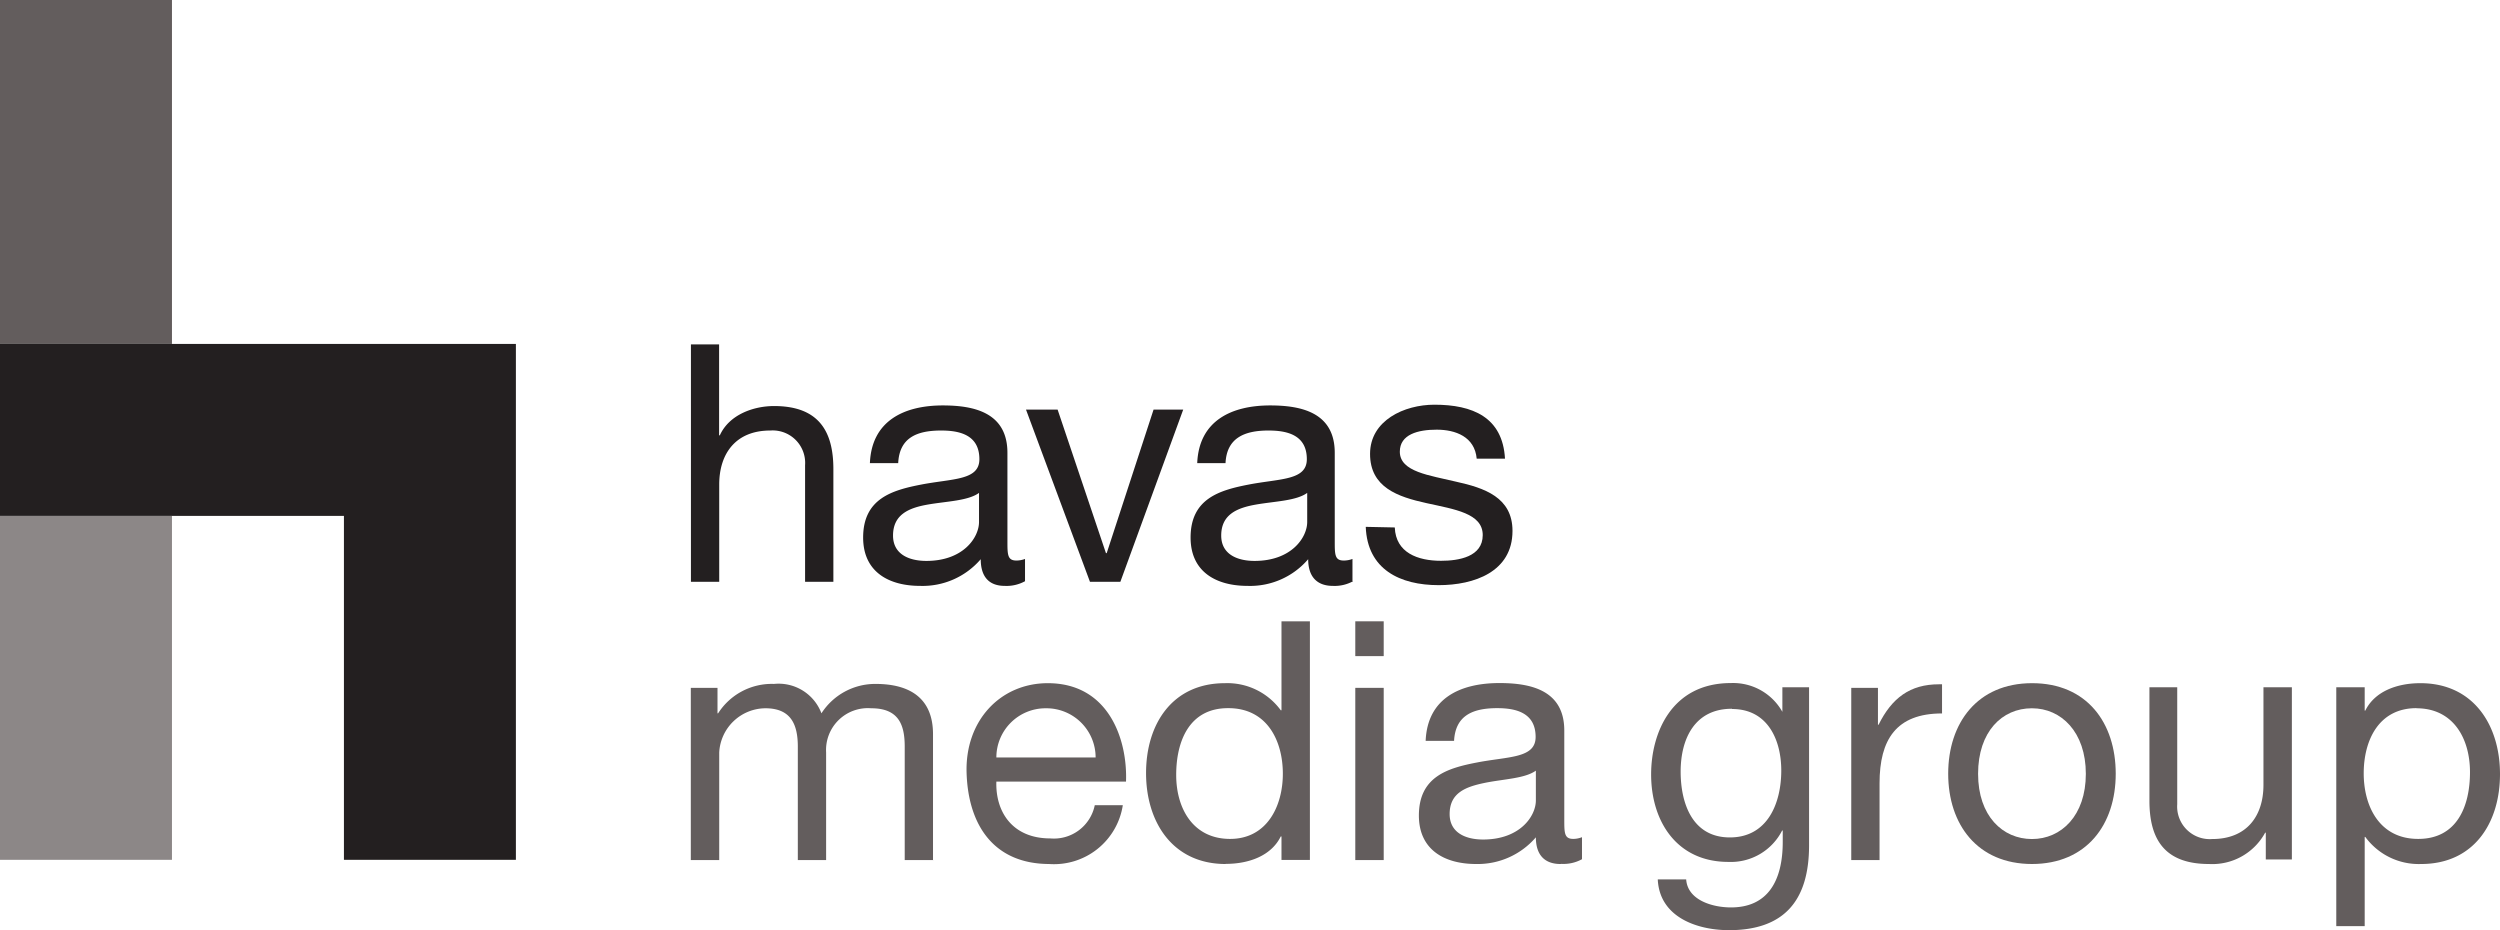 <svg id="havas" xmlns="http://www.w3.org/2000/svg" xmlns:xlink="http://www.w3.org/1999/xlink" width="203.24" height="75.62" viewBox="0 0 203.24 75.62">
  <defs>
    <clipPath id="clip-path">
      <rect id="Rectangle_10176" data-name="Rectangle 10176" width="203.24" height="75.62" fill="none"/>
    </clipPath>
  </defs>
  <g id="Group_40123" data-name="Group 40123" clip-path="url(#clip-path)">
    <path id="Path_105917" data-name="Path 105917" d="M13.98,69.9H0V41.94H13.98V69.9" fill="#8c8787"/>
    <path id="Path_105918" data-name="Path 105918" d="M13.98,27.96H0V0H13.98V27.96" fill="#635d5d"/>
  </g>
  <path id="Path_105919" data-name="Path 105919" d="M0,27.96V41.94H27.96V69.9H41.94V27.96Z" fill="#231f20"/>
  <path id="Path_105920" data-name="Path 105920" d="M56.16,28h2.3v7.39h.06c.76-1.68,2.73-2.38,4.41-2.38,3.68,0,4.82,2.11,4.82,5.12V47.3h-2.3V37.82A2.64,2.64,0,0,0,62.61,35c-2.79,0-4.14,1.87-4.14,4.39V47.3h-2.3V28Z" fill="#231f20"/>
  <path id="Path_105921" data-name="Path 105921" d="M79.59,40.07c-.89.65-2.63.68-4.17.95s-2.82.81-2.82,2.52c0,1.52,1.3,2.06,2.71,2.06,3,0,4.28-1.9,4.28-3.17Zm3.74,7.18a3.11,3.11,0,0,1-1.65.38c-1.19,0-1.95-.65-1.95-2.17a6.22,6.22,0,0,1-4.93,2.17c-2.55,0-4.63-1.14-4.63-3.93,0-3.17,2.36-3.85,4.74-4.31,2.55-.49,4.71-.33,4.71-2.06,0-2-1.65-2.33-3.11-2.33-2,0-3.39.6-3.49,2.65h-2.3c.14-3.47,2.82-4.69,5.93-4.69,2.52,0,5.25.57,5.25,3.85V44c0,1.08,0,1.57.73,1.57a2,2,0,0,0,.7-.13v1.79Z" fill="#231f20"/>
  <path id="Path_105922" data-name="Path 105922" d="M91.08,47.3H88.61l-5.2-14h2.57l3.93,11.67h.06L93.78,33.3h2.41l-5.11,14Z" fill="#231f20"/>
  <path id="Path_105923" data-name="Path 105923" d="M106.27,40.07c-.89.65-2.63.68-4.17.95s-2.82.81-2.82,2.52c0,1.52,1.3,2.06,2.71,2.06,3,0,4.28-1.9,4.28-3.17ZM110,47.25a3.1,3.1,0,0,1-1.65.38c-1.19,0-2-.65-2-2.17a6.21,6.21,0,0,1-4.93,2.17c-2.55,0-4.63-1.14-4.63-3.93,0-3.17,2.36-3.85,4.74-4.31,2.55-.49,4.71-.33,4.71-2.06,0-2-1.65-2.33-3.12-2.33-1.95,0-3.39.6-3.49,2.65h-2.3c.14-3.47,2.82-4.69,5.93-4.69,2.52,0,5.25.57,5.25,3.85V44c0,1.08,0,1.57.73,1.57a2,2,0,0,0,.71-.13v1.79Z" fill="#231f20"/>
  <path id="Path_105924" data-name="Path 105924" d="M113.39,42.88c.08,2.06,1.87,2.71,3.76,2.71,1.44,0,3.39-.32,3.39-2.09s-2.27-2.09-4.58-2.6-4.58-1.27-4.58-4,2.79-4,5.23-4c3.09,0,5.55,1,5.74,4.39h-2.3c-.16-1.79-1.73-2.36-3.25-2.36s-3,.38-3,1.79c0,1.65,2.44,1.92,4.58,2.44,2.3.51,4.58,1.27,4.58,4,0,3.33-3.12,4.41-6,4.41-3.14,0-5.8-1.27-5.93-4.74Z" fill="#231f20"/>
  <path id="Path_105925" data-name="Path 105925" d="M75.86,69.92H73.55V60.7c0-1.74-.46-3.12-2.72-3.12a3.4,3.4,0,0,0-3.67,3.59v8.75h-2.3V60.7c0-1.82-.57-3.12-2.64-3.12a3.79,3.79,0,0,0-3.75,3.59v8.75H56.16v-14h2.17v2.07h.05a5.18,5.18,0,0,1,4.54-2.39,3.72,3.72,0,0,1,3.86,2.39,5.2,5.2,0,0,1,4.4-2.39c2.8,0,4.67,1.17,4.67,4.08v10.3" fill="#635d5d"/>
  <path id="Path_105926" data-name="Path 105926" d="M85.32,70.24c-4.48,0-6.6-3.1-6.74-7.39s2.77-7.31,6.6-7.31c5,0,6.49,4.65,6.36,8H81c-.08,2.45,1.3,4.62,4.38,4.62A3.39,3.39,0,0,0,89,65.46h2.28a5.66,5.66,0,0,1-6,4.78M85,57.58a4,4,0,0,0-4,4h8.07a4,4,0,0,0-4-4" fill="#635d5d"/>
  <path id="Path_105927" data-name="Path 105927" d="M99.64,70.24c-4.32,0-6.47-3.42-6.47-7.39s2.12-7.31,6.41-7.31a5.38,5.38,0,0,1,4.54,2.2h.06V50.51h2.31v19.4h-2.31V68h-.06c-.76,1.55-2.55,2.23-4.48,2.23m.19-12.66c-3.15,0-4.21,2.69-4.21,5.43S97,68.2,100,68.2s4.29-2.66,4.29-5.3-1.25-5.33-4.43-5.33" fill="#635d5d"/>
  <path id="Path_105928" data-name="Path 105928" d="M112.49,69.92h-2.31v-14h2.31v14m0-16.58h-2.31V50.51h2.31v2.83" fill="#635d5d"/>
  <path id="Path_105929" data-name="Path 105929" d="M126.86,70.24c-1.2,0-2-.65-2-2.17A6.23,6.23,0,0,1,120,70.24c-2.55,0-4.65-1.14-4.65-3.94,0-3.18,2.36-3.86,4.76-4.32,2.55-.49,4.73-.33,4.73-2.07,0-2-1.66-2.34-3.12-2.34-2,0-3.4.6-3.51,2.66H115.9c.14-3.48,2.83-4.7,6-4.7,2.53,0,5.27.57,5.27,3.86v7.23c0,1.09,0,1.58.73,1.58a2,2,0,0,0,.71-.14v1.79a3.11,3.11,0,0,1-1.66.38m-2.09-7.58c-.9.65-2.64.68-4.18,1s-2.83.81-2.83,2.53c0,1.52,1.3,2.07,2.72,2.07,3,0,4.29-1.9,4.29-3.18V62.66" fill="#635d5d"/>
  <path id="Path_105930" data-name="Path 105930" d="M140.59,75.62c-2.64,0-5.68-1.06-5.82-4.13h2.31c.11,1.68,2.12,2.28,3.64,2.28,3,0,4.21-2.17,4.21-5.33v-.92h-.05a4.68,4.68,0,0,1-4.37,2.55c-4.19,0-6.28-3.29-6.28-7.12,0-3.32,1.63-7.42,6.49-7.42a4.59,4.59,0,0,1,4.18,2.34h0v-2h2.17V68.72c0,4.57-2.09,6.9-6.52,6.9m.24-18c-3,0-4.16,2.42-4.16,5.11,0,2.53.92,5.35,4,5.35s4.18-2.8,4.18-5.44c0-2.47-1.09-5-4-5" fill="#635d5d"/>
  <path id="Path_105931" data-name="Path 105931" d="M152.81,69.92H150.5v-14h2.17v3h.05c1.08-2.18,2.56-3.29,4.91-3.29h.25V58c-3.72,0-5.08,2.12-5.08,5.68v6.25" fill="#635d5d"/>
  <path id="Path_105932" data-name="Path 105932" d="M165.2,70.24c-4.46,0-6.82-3.23-6.82-7.34s2.36-7.36,6.82-7.36,6.8,3.23,6.8,7.36-2.36,7.34-6.82,7.34m0-12.66c-2.42,0-4.37,1.9-4.37,5.33s2,5.3,4.38,5.3,4.38-1.9,4.38-5.3-2-5.33-4.38-5.33" fill="#635d5d"/>
  <path id="Path_105933" data-name="Path 105933" d="M179.58,70.24c-3.7,0-4.84-2.12-4.84-5.14V55.87H177v9.51a2.65,2.65,0,0,0,2.85,2.83c2.8,0,4.16-1.87,4.16-4.4V55.87h2.31v14H184.2V67.69h-.05a4.89,4.89,0,0,1-4.57,2.55" fill="#635d5d"/>
  <path id="Path_105934" data-name="Path 105934" d="M192.24,75.29h-2.31V55.87h2.31v1.9h.05c.76-1.55,2.55-2.23,4.48-2.23,4.32,0,6.47,3.42,6.47,7.39s-2.12,7.31-6.41,7.31a5.38,5.38,0,0,1-4.54-2.2h-.05v7.25m4.21-17.72c-3.1,0-4.29,2.66-4.29,5.3s1.25,5.33,4.43,5.33,4.21-2.69,4.21-5.43-1.36-5.19-4.35-5.19" fill="#635d5d"/>
</svg>
